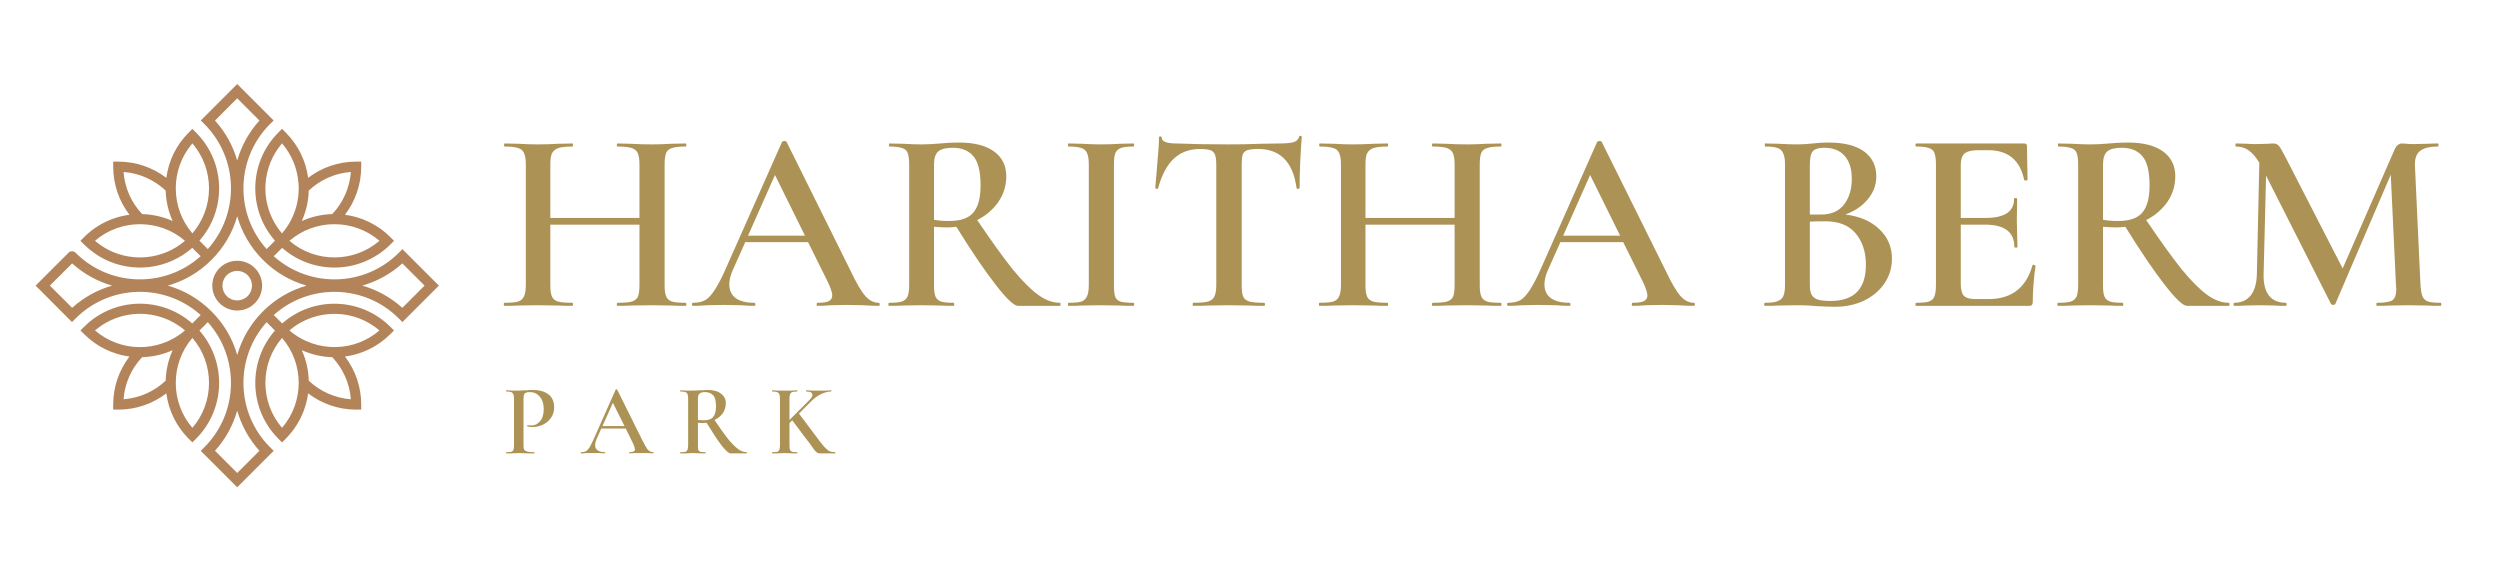 <svg xmlns="http://www.w3.org/2000/svg" xmlns:xlink="http://www.w3.org/1999/xlink" width="170" zoomAndPan="magnify" viewBox="0 0 127.5 30" height="40" preserveAspectRatio="xMidYMid meet" version="1.0"><defs><g/><clipPath id="338f4c42e0"><path d="M 1.816 4.285 L 22.379 4.285 L 22.379 24.848 L 1.816 24.848 Z M 1.816 4.285 " clip-rule="nonzero"/></clipPath></defs><g fill="#ac9255" fill-opacity="1"><g transform="translate(25.301, 15.598)"><g><path d="M 9.656 -0.156 C 9.688 -0.156 9.703 -0.129 9.703 -0.078 C 9.703 -0.023 9.688 0 9.656 0 C 9.352 0 9.113 -0.004 8.938 -0.016 L 7.969 -0.031 L 6.844 -0.016 C 6.676 -0.004 6.461 0 6.203 0 C 6.172 0 6.156 -0.023 6.156 -0.078 C 6.156 -0.129 6.172 -0.156 6.203 -0.156 C 6.535 -0.156 6.773 -0.176 6.922 -0.219 C 7.078 -0.27 7.18 -0.352 7.234 -0.469 C 7.285 -0.594 7.312 -0.797 7.312 -1.078 L 7.312 -4.141 L 2.766 -4.141 L 2.766 -1.078 C 2.766 -0.805 2.789 -0.609 2.844 -0.484 C 2.895 -0.359 3 -0.27 3.156 -0.219 C 3.312 -0.176 3.555 -0.156 3.891 -0.156 C 3.91 -0.156 3.922 -0.129 3.922 -0.078 C 3.922 -0.023 3.91 0 3.891 0 C 3.586 0 3.352 -0.004 3.188 -0.016 L 2.094 -0.031 L 1.125 -0.016 C 0.957 -0.004 0.723 0 0.422 0 C 0.398 0 0.391 -0.023 0.391 -0.078 C 0.391 -0.129 0.398 -0.156 0.422 -0.156 C 0.742 -0.156 0.977 -0.176 1.125 -0.219 C 1.27 -0.27 1.367 -0.359 1.422 -0.484 C 1.484 -0.609 1.516 -0.805 1.516 -1.078 L 1.516 -7.203 C 1.516 -7.473 1.484 -7.672 1.422 -7.797 C 1.367 -7.922 1.27 -8.004 1.125 -8.047 C 0.977 -8.098 0.75 -8.125 0.438 -8.125 C 0.414 -8.125 0.406 -8.148 0.406 -8.203 C 0.406 -8.254 0.414 -8.281 0.438 -8.281 L 1.141 -8.266 C 1.547 -8.242 1.863 -8.234 2.094 -8.234 C 2.406 -8.234 2.77 -8.242 3.188 -8.266 L 3.891 -8.281 C 3.91 -8.281 3.922 -8.254 3.922 -8.203 C 3.922 -8.148 3.91 -8.125 3.891 -8.125 C 3.566 -8.125 3.328 -8.098 3.172 -8.047 C 3.016 -7.992 2.906 -7.898 2.844 -7.766 C 2.789 -7.641 2.766 -7.445 2.766 -7.188 L 2.766 -4.484 L 7.312 -4.484 L 7.312 -7.188 C 7.312 -7.445 7.285 -7.641 7.234 -7.766 C 7.18 -7.898 7.078 -7.992 6.922 -8.047 C 6.766 -8.098 6.523 -8.125 6.203 -8.125 C 6.172 -8.125 6.156 -8.148 6.156 -8.203 C 6.156 -8.254 6.172 -8.281 6.203 -8.281 L 6.844 -8.266 C 7.258 -8.242 7.633 -8.234 7.969 -8.234 C 8.207 -8.234 8.531 -8.242 8.938 -8.266 L 9.656 -8.281 C 9.688 -8.281 9.703 -8.254 9.703 -8.203 C 9.703 -8.148 9.688 -8.125 9.656 -8.125 C 9.344 -8.125 9.113 -8.098 8.969 -8.047 C 8.82 -8.004 8.723 -7.922 8.672 -7.797 C 8.617 -7.672 8.594 -7.473 8.594 -7.203 L 8.594 -1.078 C 8.594 -0.805 8.617 -0.609 8.672 -0.484 C 8.723 -0.359 8.82 -0.27 8.969 -0.219 C 9.113 -0.176 9.344 -0.156 9.656 -0.156 Z M 9.656 -0.156 "/></g></g></g><g fill="#ac9255" fill-opacity="1"><g transform="translate(35.383, 15.598)"><g><path d="M 9.422 -0.156 C 9.461 -0.156 9.484 -0.129 9.484 -0.078 C 9.484 -0.023 9.461 0 9.422 0 C 9.254 0 8.984 -0.008 8.609 -0.031 C 8.242 -0.039 7.973 -0.047 7.797 -0.047 C 7.578 -0.047 7.316 -0.039 7.016 -0.031 C 6.723 -0.008 6.488 0 6.312 0 C 6.281 0 6.266 -0.023 6.266 -0.078 C 6.266 -0.129 6.281 -0.156 6.312 -0.156 C 6.57 -0.156 6.758 -0.18 6.875 -0.234 C 7 -0.297 7.062 -0.395 7.062 -0.531 C 7.062 -0.664 6.988 -0.891 6.844 -1.203 L 5.828 -3.25 L 2.625 -3.25 L 1.984 -1.812 C 1.867 -1.551 1.812 -1.312 1.812 -1.094 C 1.812 -0.789 1.922 -0.555 2.141 -0.391 C 2.367 -0.234 2.68 -0.156 3.078 -0.156 C 3.117 -0.156 3.141 -0.129 3.141 -0.078 C 3.141 -0.023 3.117 0 3.078 0 C 2.91 0 2.68 -0.008 2.391 -0.031 C 2.047 -0.039 1.754 -0.047 1.516 -0.047 C 1.273 -0.047 0.992 -0.039 0.672 -0.031 C 0.391 -0.008 0.156 0 -0.031 0 C -0.07 0 -0.094 -0.023 -0.094 -0.078 C -0.094 -0.129 -0.07 -0.156 -0.031 -0.156 C 0.219 -0.156 0.426 -0.203 0.594 -0.297 C 0.758 -0.398 0.922 -0.578 1.078 -0.828 C 1.242 -1.078 1.438 -1.453 1.656 -1.953 L 4.5 -8.359 C 4.52 -8.391 4.562 -8.406 4.625 -8.406 C 4.688 -8.406 4.723 -8.391 4.734 -8.359 L 7.984 -1.812 C 8.285 -1.176 8.539 -0.738 8.75 -0.5 C 8.957 -0.27 9.18 -0.156 9.422 -0.156 Z M 2.766 -3.578 L 5.672 -3.578 L 4.141 -6.672 Z M 2.766 -3.578 "/></g></g></g><g fill="#ac9255" fill-opacity="1"><g transform="translate(44.79, 15.598)"><g><path d="M 9.266 -0.156 C 9.285 -0.156 9.297 -0.129 9.297 -0.078 C 9.297 -0.023 9.285 0 9.266 0 L 7.125 0 C 6.926 0 6.551 -0.352 6 -1.062 C 5.445 -1.77 4.773 -2.758 3.984 -4.031 C 3.797 -4.008 3.645 -4 3.531 -4 C 3.344 -4 3.113 -4.008 2.844 -4.031 L 2.844 -1.078 C 2.844 -0.797 2.867 -0.594 2.922 -0.469 C 2.973 -0.352 3.066 -0.27 3.203 -0.219 C 3.336 -0.176 3.555 -0.156 3.859 -0.156 C 3.867 -0.156 3.875 -0.129 3.875 -0.078 C 3.875 -0.023 3.867 0 3.859 0 C 3.566 0 3.344 -0.004 3.188 -0.016 L 2.203 -0.031 L 1.25 -0.016 C 1.082 -0.004 0.852 0 0.562 0 C 0.531 0 0.516 -0.023 0.516 -0.078 C 0.516 -0.129 0.531 -0.156 0.562 -0.156 C 0.852 -0.156 1.066 -0.176 1.203 -0.219 C 1.348 -0.27 1.445 -0.359 1.5 -0.484 C 1.551 -0.609 1.578 -0.805 1.578 -1.078 L 1.578 -7.203 C 1.578 -7.473 1.551 -7.672 1.5 -7.797 C 1.457 -7.922 1.363 -8.004 1.219 -8.047 C 1.07 -8.098 0.852 -8.125 0.562 -8.125 C 0.551 -8.125 0.547 -8.148 0.547 -8.203 C 0.547 -8.254 0.551 -8.281 0.562 -8.281 L 1.266 -8.266 C 1.648 -8.242 1.961 -8.234 2.203 -8.234 C 2.492 -8.234 2.812 -8.25 3.156 -8.281 C 3.27 -8.289 3.406 -8.301 3.562 -8.312 C 3.727 -8.32 3.914 -8.328 4.125 -8.328 C 4.895 -8.328 5.488 -8.176 5.906 -7.875 C 6.32 -7.57 6.531 -7.148 6.531 -6.609 C 6.531 -6.129 6.395 -5.691 6.125 -5.297 C 5.852 -4.91 5.492 -4.602 5.047 -4.375 C 5.773 -3.301 6.379 -2.461 6.859 -1.859 C 7.348 -1.266 7.781 -0.832 8.156 -0.562 C 8.531 -0.289 8.898 -0.156 9.266 -0.156 Z M 2.844 -4.391 C 3.062 -4.348 3.32 -4.328 3.625 -4.328 C 4.195 -4.328 4.602 -4.469 4.844 -4.75 C 5.094 -5.039 5.219 -5.504 5.219 -6.141 C 5.219 -6.859 5.094 -7.359 4.844 -7.641 C 4.602 -7.922 4.254 -8.062 3.797 -8.062 C 3.453 -8.062 3.207 -8 3.062 -7.875 C 2.914 -7.75 2.844 -7.52 2.844 -7.188 Z M 2.844 -4.391 "/></g></g></g><g fill="#ac9255" fill-opacity="1"><g transform="translate(53.92, 15.598)"><g><path d="M 2.891 -1.078 C 2.891 -0.797 2.91 -0.594 2.953 -0.469 C 2.992 -0.352 3.082 -0.27 3.219 -0.219 C 3.363 -0.176 3.582 -0.156 3.875 -0.156 C 3.906 -0.156 3.922 -0.129 3.922 -0.078 C 3.922 -0.023 3.906 0 3.875 0 C 3.594 0 3.367 -0.004 3.203 -0.016 L 2.219 -0.031 L 1.266 -0.016 C 1.098 -0.004 0.867 0 0.578 0 C 0.555 0 0.547 -0.023 0.547 -0.078 C 0.547 -0.129 0.555 -0.156 0.578 -0.156 C 0.879 -0.156 1.098 -0.176 1.234 -0.219 C 1.367 -0.27 1.461 -0.359 1.516 -0.484 C 1.578 -0.609 1.609 -0.805 1.609 -1.078 L 1.609 -7.203 C 1.609 -7.473 1.578 -7.672 1.516 -7.797 C 1.461 -7.922 1.367 -8.004 1.234 -8.047 C 1.098 -8.098 0.879 -8.125 0.578 -8.125 C 0.555 -8.125 0.547 -8.148 0.547 -8.203 C 0.547 -8.254 0.555 -8.281 0.578 -8.281 L 1.266 -8.266 C 1.66 -8.242 1.977 -8.234 2.219 -8.234 C 2.5 -8.234 2.832 -8.242 3.219 -8.266 L 3.875 -8.281 C 3.906 -8.281 3.922 -8.254 3.922 -8.203 C 3.922 -8.148 3.906 -8.125 3.875 -8.125 C 3.582 -8.125 3.367 -8.098 3.234 -8.047 C 3.098 -7.992 3.004 -7.898 2.953 -7.766 C 2.91 -7.641 2.891 -7.445 2.891 -7.188 Z M 2.891 -1.078 "/></g></g></g><g fill="#ac9255" fill-opacity="1"><g transform="translate(58.405, 15.598)"><g><path d="M 2.797 -8 C 2.254 -8 1.805 -7.832 1.453 -7.5 C 1.109 -7.176 0.844 -6.676 0.656 -6 C 0.656 -5.977 0.629 -5.969 0.578 -5.969 C 0.535 -5.969 0.516 -5.984 0.516 -6.016 C 0.547 -6.359 0.582 -6.801 0.625 -7.344 C 0.676 -7.883 0.703 -8.297 0.703 -8.578 C 0.703 -8.617 0.723 -8.641 0.766 -8.641 C 0.816 -8.641 0.844 -8.617 0.844 -8.578 C 0.844 -8.379 1.094 -8.281 1.594 -8.281 C 2.352 -8.25 3.238 -8.234 4.25 -8.234 C 4.77 -8.234 5.32 -8.242 5.906 -8.266 L 6.812 -8.281 C 7.145 -8.281 7.391 -8.301 7.547 -8.344 C 7.703 -8.383 7.801 -8.473 7.844 -8.609 C 7.852 -8.648 7.879 -8.672 7.922 -8.672 C 7.961 -8.672 7.984 -8.648 7.984 -8.609 C 7.961 -8.336 7.938 -7.922 7.906 -7.359 C 7.883 -6.805 7.875 -6.359 7.875 -6.016 C 7.875 -5.984 7.848 -5.969 7.797 -5.969 C 7.742 -5.969 7.719 -5.984 7.719 -6.016 C 7.625 -6.691 7.41 -7.191 7.078 -7.516 C 6.754 -7.836 6.316 -8 5.766 -8 C 5.516 -8 5.328 -7.977 5.203 -7.938 C 5.086 -7.895 5.008 -7.816 4.969 -7.703 C 4.938 -7.598 4.922 -7.426 4.922 -7.188 L 4.922 -1.078 C 4.922 -0.797 4.945 -0.594 5 -0.469 C 5.051 -0.352 5.156 -0.27 5.312 -0.219 C 5.469 -0.176 5.719 -0.156 6.062 -0.156 C 6.094 -0.156 6.109 -0.129 6.109 -0.078 C 6.109 -0.023 6.094 0 6.062 0 C 5.758 0 5.52 -0.004 5.344 -0.016 L 4.25 -0.031 L 3.219 -0.016 C 3.031 -0.004 2.773 0 2.453 0 C 2.43 0 2.422 -0.023 2.422 -0.078 C 2.422 -0.129 2.43 -0.156 2.453 -0.156 C 2.797 -0.156 3.047 -0.176 3.203 -0.219 C 3.367 -0.27 3.477 -0.359 3.531 -0.484 C 3.594 -0.609 3.625 -0.805 3.625 -1.078 L 3.625 -7.203 C 3.625 -7.43 3.602 -7.598 3.562 -7.703 C 3.52 -7.816 3.441 -7.895 3.328 -7.938 C 3.211 -7.977 3.035 -8 2.797 -8 Z M 2.797 -8 "/></g></g></g><g fill="#ac9255" fill-opacity="1"><g transform="translate(66.873, 15.598)"><g><path d="M 9.656 -0.156 C 9.688 -0.156 9.703 -0.129 9.703 -0.078 C 9.703 -0.023 9.688 0 9.656 0 C 9.352 0 9.113 -0.004 8.938 -0.016 L 7.969 -0.031 L 6.844 -0.016 C 6.676 -0.004 6.461 0 6.203 0 C 6.172 0 6.156 -0.023 6.156 -0.078 C 6.156 -0.129 6.172 -0.156 6.203 -0.156 C 6.535 -0.156 6.773 -0.176 6.922 -0.219 C 7.078 -0.27 7.18 -0.352 7.234 -0.469 C 7.285 -0.594 7.312 -0.797 7.312 -1.078 L 7.312 -4.141 L 2.766 -4.141 L 2.766 -1.078 C 2.766 -0.805 2.789 -0.609 2.844 -0.484 C 2.895 -0.359 3 -0.27 3.156 -0.219 C 3.312 -0.176 3.555 -0.156 3.891 -0.156 C 3.91 -0.156 3.922 -0.129 3.922 -0.078 C 3.922 -0.023 3.91 0 3.891 0 C 3.586 0 3.352 -0.004 3.188 -0.016 L 2.094 -0.031 L 1.125 -0.016 C 0.957 -0.004 0.723 0 0.422 0 C 0.398 0 0.391 -0.023 0.391 -0.078 C 0.391 -0.129 0.398 -0.156 0.422 -0.156 C 0.742 -0.156 0.977 -0.176 1.125 -0.219 C 1.27 -0.27 1.367 -0.359 1.422 -0.484 C 1.484 -0.609 1.516 -0.805 1.516 -1.078 L 1.516 -7.203 C 1.516 -7.473 1.484 -7.672 1.422 -7.797 C 1.367 -7.922 1.27 -8.004 1.125 -8.047 C 0.977 -8.098 0.75 -8.125 0.438 -8.125 C 0.414 -8.125 0.406 -8.148 0.406 -8.203 C 0.406 -8.254 0.414 -8.281 0.438 -8.281 L 1.141 -8.266 C 1.547 -8.242 1.863 -8.234 2.094 -8.234 C 2.406 -8.234 2.77 -8.242 3.188 -8.266 L 3.891 -8.281 C 3.91 -8.281 3.922 -8.254 3.922 -8.203 C 3.922 -8.148 3.91 -8.125 3.891 -8.125 C 3.566 -8.125 3.328 -8.098 3.172 -8.047 C 3.016 -7.992 2.906 -7.898 2.844 -7.766 C 2.789 -7.641 2.766 -7.445 2.766 -7.188 L 2.766 -4.484 L 7.312 -4.484 L 7.312 -7.188 C 7.312 -7.445 7.285 -7.641 7.234 -7.766 C 7.18 -7.898 7.078 -7.992 6.922 -8.047 C 6.766 -8.098 6.523 -8.125 6.203 -8.125 C 6.172 -8.125 6.156 -8.148 6.156 -8.203 C 6.156 -8.254 6.172 -8.281 6.203 -8.281 L 6.844 -8.266 C 7.258 -8.242 7.633 -8.234 7.969 -8.234 C 8.207 -8.234 8.531 -8.242 8.938 -8.266 L 9.656 -8.281 C 9.688 -8.281 9.703 -8.254 9.703 -8.203 C 9.703 -8.148 9.688 -8.125 9.656 -8.125 C 9.344 -8.125 9.113 -8.098 8.969 -8.047 C 8.82 -8.004 8.723 -7.922 8.672 -7.797 C 8.617 -7.672 8.594 -7.473 8.594 -7.203 L 8.594 -1.078 C 8.594 -0.805 8.617 -0.609 8.672 -0.484 C 8.723 -0.359 8.82 -0.27 8.969 -0.219 C 9.113 -0.176 9.344 -0.156 9.656 -0.156 Z M 9.656 -0.156 "/></g></g></g><g fill="#ac9255" fill-opacity="1"><g transform="translate(76.955, 15.598)"><g><path d="M 9.422 -0.156 C 9.461 -0.156 9.484 -0.129 9.484 -0.078 C 9.484 -0.023 9.461 0 9.422 0 C 9.254 0 8.984 -0.008 8.609 -0.031 C 8.242 -0.039 7.973 -0.047 7.797 -0.047 C 7.578 -0.047 7.316 -0.039 7.016 -0.031 C 6.723 -0.008 6.488 0 6.312 0 C 6.281 0 6.266 -0.023 6.266 -0.078 C 6.266 -0.129 6.281 -0.156 6.312 -0.156 C 6.57 -0.156 6.758 -0.18 6.875 -0.234 C 7 -0.297 7.062 -0.395 7.062 -0.531 C 7.062 -0.664 6.988 -0.891 6.844 -1.203 L 5.828 -3.25 L 2.625 -3.25 L 1.984 -1.812 C 1.867 -1.551 1.812 -1.312 1.812 -1.094 C 1.812 -0.789 1.922 -0.555 2.141 -0.391 C 2.367 -0.234 2.68 -0.156 3.078 -0.156 C 3.117 -0.156 3.141 -0.129 3.141 -0.078 C 3.141 -0.023 3.117 0 3.078 0 C 2.91 0 2.68 -0.008 2.391 -0.031 C 2.047 -0.039 1.754 -0.047 1.516 -0.047 C 1.273 -0.047 0.992 -0.039 0.672 -0.031 C 0.391 -0.008 0.156 0 -0.031 0 C -0.07 0 -0.094 -0.023 -0.094 -0.078 C -0.094 -0.129 -0.07 -0.156 -0.031 -0.156 C 0.219 -0.156 0.426 -0.203 0.594 -0.297 C 0.758 -0.398 0.922 -0.578 1.078 -0.828 C 1.242 -1.078 1.438 -1.453 1.656 -1.953 L 4.5 -8.359 C 4.52 -8.391 4.562 -8.406 4.625 -8.406 C 4.688 -8.406 4.723 -8.391 4.734 -8.359 L 7.984 -1.812 C 8.285 -1.176 8.539 -0.738 8.75 -0.5 C 8.957 -0.27 9.18 -0.156 9.422 -0.156 Z M 2.766 -3.578 L 5.672 -3.578 L 4.141 -6.672 Z M 2.766 -3.578 "/></g></g></g><g fill="#ac9255" fill-opacity="1"><g transform="translate(86.362, 15.598)"><g/></g></g><g fill="#ac9255" fill-opacity="1"><g transform="translate(89.458, 15.598)"><g><path d="M 4.656 -4.656 C 5.375 -4.57 5.945 -4.328 6.375 -3.922 C 6.812 -3.516 7.031 -3.008 7.031 -2.406 C 7.031 -1.945 6.906 -1.531 6.656 -1.156 C 6.406 -0.781 6.055 -0.484 5.609 -0.266 C 5.16 -0.055 4.664 0.047 4.125 0.047 C 3.863 0.047 3.566 0.035 3.234 0.016 C 3.117 0.004 2.973 -0.004 2.797 -0.016 C 2.617 -0.023 2.422 -0.031 2.203 -0.031 L 1.25 -0.016 C 1.082 -0.004 0.852 0 0.562 0 C 0.531 0 0.516 -0.023 0.516 -0.078 C 0.516 -0.129 0.531 -0.156 0.562 -0.156 C 0.844 -0.156 1.051 -0.18 1.188 -0.234 C 1.332 -0.285 1.43 -0.367 1.484 -0.484 C 1.547 -0.609 1.578 -0.805 1.578 -1.078 L 1.578 -7.203 C 1.578 -7.461 1.547 -7.656 1.484 -7.781 C 1.43 -7.914 1.336 -8.004 1.203 -8.047 C 1.066 -8.098 0.852 -8.125 0.562 -8.125 C 0.551 -8.125 0.547 -8.148 0.547 -8.203 C 0.547 -8.254 0.551 -8.281 0.562 -8.281 L 1.266 -8.266 C 1.648 -8.242 1.961 -8.234 2.203 -8.234 C 2.453 -8.234 2.711 -8.25 2.984 -8.281 C 3.078 -8.289 3.191 -8.301 3.328 -8.312 C 3.461 -8.32 3.617 -8.328 3.797 -8.328 C 4.586 -8.328 5.191 -8.176 5.609 -7.875 C 6.023 -7.57 6.234 -7.145 6.234 -6.594 C 6.234 -6.176 6.094 -5.797 5.812 -5.453 C 5.539 -5.109 5.156 -4.844 4.656 -4.656 Z M 3.578 -8.062 C 3.297 -8.062 3.102 -8.004 3 -7.891 C 2.895 -7.773 2.844 -7.539 2.844 -7.188 L 2.844 -4.656 L 3.406 -4.656 C 3.926 -4.656 4.316 -4.82 4.578 -5.156 C 4.848 -5.5 4.984 -5.941 4.984 -6.484 C 4.984 -6.984 4.863 -7.367 4.625 -7.641 C 4.383 -7.922 4.035 -8.062 3.578 -8.062 Z M 3.906 -0.25 C 5.102 -0.25 5.703 -0.863 5.703 -2.094 C 5.703 -2.758 5.523 -3.297 5.172 -3.703 C 4.828 -4.109 4.316 -4.312 3.641 -4.312 C 3.328 -4.312 3.062 -4.305 2.844 -4.297 L 2.844 -1.078 C 2.844 -0.867 2.867 -0.707 2.922 -0.594 C 2.973 -0.477 3.07 -0.391 3.219 -0.328 C 3.375 -0.273 3.602 -0.25 3.906 -0.25 Z M 3.906 -0.25 "/></g></g></g><g fill="#ac9255" fill-opacity="1"><g transform="translate(97.171, 15.598)"><g><path d="M 6.484 -2.062 C 6.484 -2.082 6.5 -2.094 6.531 -2.094 C 6.562 -2.094 6.586 -2.082 6.609 -2.062 C 6.629 -2.051 6.641 -2.047 6.641 -2.047 C 6.547 -1.367 6.5 -0.754 6.5 -0.203 C 6.5 -0.129 6.484 -0.078 6.453 -0.047 C 6.43 -0.016 6.383 0 6.312 0 L 0.562 0 C 0.531 0 0.516 -0.023 0.516 -0.078 C 0.516 -0.129 0.531 -0.156 0.562 -0.156 C 0.852 -0.156 1.066 -0.176 1.203 -0.219 C 1.348 -0.27 1.441 -0.359 1.484 -0.484 C 1.535 -0.609 1.562 -0.805 1.562 -1.078 L 1.562 -7.203 C 1.562 -7.473 1.535 -7.672 1.484 -7.797 C 1.441 -7.922 1.348 -8.004 1.203 -8.047 C 1.066 -8.098 0.852 -8.125 0.562 -8.125 C 0.531 -8.125 0.516 -8.148 0.516 -8.203 C 0.516 -8.254 0.531 -8.281 0.562 -8.281 L 6.062 -8.281 C 6.156 -8.281 6.203 -8.238 6.203 -8.156 L 6.234 -6.438 C 6.234 -6.414 6.207 -6.398 6.156 -6.391 C 6.102 -6.391 6.07 -6.398 6.062 -6.422 C 5.852 -7.43 5.242 -7.938 4.234 -7.938 L 3.703 -7.938 C 3.379 -7.938 3.148 -7.879 3.016 -7.766 C 2.891 -7.648 2.828 -7.457 2.828 -7.188 L 2.828 -4.484 L 4.094 -4.484 C 5.062 -4.484 5.547 -4.805 5.547 -5.453 C 5.547 -5.484 5.57 -5.5 5.625 -5.5 C 5.676 -5.5 5.703 -5.484 5.703 -5.453 L 5.688 -4.312 L 5.703 -3.688 C 5.711 -3.406 5.719 -3.176 5.719 -3 C 5.719 -2.977 5.691 -2.969 5.641 -2.969 C 5.586 -2.969 5.562 -2.977 5.562 -3 C 5.562 -3.758 5.066 -4.141 4.078 -4.141 L 2.828 -4.141 L 2.828 -1.125 C 2.828 -0.832 2.879 -0.629 2.984 -0.516 C 3.098 -0.398 3.297 -0.344 3.578 -0.344 L 4.234 -0.344 C 5.41 -0.344 6.16 -0.914 6.484 -2.062 Z M 6.484 -2.062 "/></g></g></g><g fill="#ac9255" fill-opacity="1"><g transform="translate(104.409, 15.598)"><g><path d="M 9.266 -0.156 C 9.285 -0.156 9.297 -0.129 9.297 -0.078 C 9.297 -0.023 9.285 0 9.266 0 L 7.125 0 C 6.926 0 6.551 -0.352 6 -1.062 C 5.445 -1.77 4.773 -2.758 3.984 -4.031 C 3.797 -4.008 3.645 -4 3.531 -4 C 3.344 -4 3.113 -4.008 2.844 -4.031 L 2.844 -1.078 C 2.844 -0.797 2.867 -0.594 2.922 -0.469 C 2.973 -0.352 3.066 -0.27 3.203 -0.219 C 3.336 -0.176 3.555 -0.156 3.859 -0.156 C 3.867 -0.156 3.875 -0.129 3.875 -0.078 C 3.875 -0.023 3.867 0 3.859 0 C 3.566 0 3.344 -0.004 3.188 -0.016 L 2.203 -0.031 L 1.25 -0.016 C 1.082 -0.004 0.852 0 0.562 0 C 0.531 0 0.516 -0.023 0.516 -0.078 C 0.516 -0.129 0.531 -0.156 0.562 -0.156 C 0.852 -0.156 1.066 -0.176 1.203 -0.219 C 1.348 -0.27 1.445 -0.359 1.5 -0.484 C 1.551 -0.609 1.578 -0.805 1.578 -1.078 L 1.578 -7.203 C 1.578 -7.473 1.551 -7.672 1.5 -7.797 C 1.457 -7.922 1.363 -8.004 1.219 -8.047 C 1.07 -8.098 0.852 -8.125 0.562 -8.125 C 0.551 -8.125 0.547 -8.148 0.547 -8.203 C 0.547 -8.254 0.551 -8.281 0.562 -8.281 L 1.266 -8.266 C 1.648 -8.242 1.961 -8.234 2.203 -8.234 C 2.492 -8.234 2.812 -8.25 3.156 -8.281 C 3.27 -8.289 3.406 -8.301 3.562 -8.312 C 3.727 -8.32 3.914 -8.328 4.125 -8.328 C 4.895 -8.328 5.488 -8.176 5.906 -7.875 C 6.32 -7.57 6.531 -7.148 6.531 -6.609 C 6.531 -6.129 6.395 -5.691 6.125 -5.297 C 5.852 -4.91 5.492 -4.602 5.047 -4.375 C 5.773 -3.301 6.379 -2.461 6.859 -1.859 C 7.348 -1.266 7.781 -0.832 8.156 -0.562 C 8.531 -0.289 8.898 -0.156 9.266 -0.156 Z M 2.844 -4.391 C 3.062 -4.348 3.32 -4.328 3.625 -4.328 C 4.195 -4.328 4.602 -4.469 4.844 -4.75 C 5.094 -5.039 5.219 -5.504 5.219 -6.141 C 5.219 -6.859 5.094 -7.359 4.844 -7.641 C 4.602 -7.922 4.254 -8.062 3.797 -8.062 C 3.453 -8.062 3.207 -8 3.062 -7.875 C 2.914 -7.75 2.844 -7.52 2.844 -7.188 Z M 2.844 -4.391 "/></g></g></g><g fill="#ac9255" fill-opacity="1"><g transform="translate(113.538, 15.598)"><g><path d="M 10.938 -0.156 C 10.957 -0.156 10.969 -0.129 10.969 -0.078 C 10.969 -0.023 10.957 0 10.938 0 C 10.645 0 10.414 -0.004 10.25 -0.016 L 9.281 -0.031 L 8.359 -0.016 C 8.203 -0.004 7.977 0 7.688 0 C 7.664 0 7.656 -0.023 7.656 -0.078 C 7.656 -0.129 7.664 -0.156 7.688 -0.156 C 8.07 -0.156 8.332 -0.195 8.469 -0.281 C 8.602 -0.375 8.672 -0.562 8.672 -0.844 L 8.656 -1.078 L 8.391 -6.688 L 5.562 -0.094 C 5.539 -0.062 5.504 -0.047 5.453 -0.047 C 5.41 -0.047 5.375 -0.062 5.344 -0.094 L 2.031 -6.641 L 1.906 -1.609 C 1.895 -1.141 1.984 -0.781 2.172 -0.531 C 2.367 -0.281 2.656 -0.156 3.031 -0.156 C 3.062 -0.156 3.078 -0.129 3.078 -0.078 C 3.078 -0.023 3.062 0 3.031 0 C 2.789 0 2.609 -0.004 2.484 -0.016 L 1.75 -0.031 L 0.969 -0.016 C 0.832 -0.004 0.645 0 0.406 0 C 0.383 0 0.375 -0.023 0.375 -0.078 C 0.375 -0.129 0.383 -0.156 0.406 -0.156 C 0.77 -0.156 1.051 -0.281 1.25 -0.531 C 1.445 -0.781 1.551 -1.141 1.562 -1.609 L 1.688 -7.297 C 1.52 -7.578 1.344 -7.785 1.156 -7.922 C 0.969 -8.055 0.75 -8.125 0.5 -8.125 C 0.477 -8.125 0.469 -8.148 0.469 -8.203 C 0.469 -8.254 0.477 -8.281 0.5 -8.281 L 1.078 -8.266 C 1.191 -8.254 1.344 -8.25 1.531 -8.25 L 2.141 -8.266 C 2.211 -8.273 2.301 -8.281 2.406 -8.281 C 2.52 -8.281 2.613 -8.238 2.688 -8.156 C 2.758 -8.07 2.867 -7.883 3.016 -7.594 L 5.938 -1.906 L 8.578 -7.953 C 8.629 -8.078 8.688 -8.16 8.75 -8.203 C 8.812 -8.254 8.883 -8.281 8.969 -8.281 C 9.031 -8.281 9.109 -8.273 9.203 -8.266 C 9.305 -8.254 9.426 -8.25 9.562 -8.25 L 10.281 -8.266 C 10.395 -8.273 10.566 -8.281 10.797 -8.281 C 10.816 -8.281 10.828 -8.254 10.828 -8.203 C 10.828 -8.148 10.816 -8.125 10.797 -8.125 C 10.367 -8.125 10.062 -8.047 9.875 -7.891 C 9.688 -7.734 9.602 -7.477 9.625 -7.125 L 9.906 -1.078 C 9.926 -0.797 9.961 -0.594 10.016 -0.469 C 10.066 -0.352 10.16 -0.27 10.297 -0.219 C 10.43 -0.176 10.645 -0.156 10.938 -0.156 Z M 10.938 -0.156 "/></g></g></g><g fill="#ac9255" fill-opacity="1"><g transform="translate(25.637, 23.122)"><g><path d="M 1.062 -0.438 C 1.062 -0.32 1.07 -0.238 1.094 -0.188 C 1.125 -0.145 1.176 -0.113 1.25 -0.094 C 1.332 -0.07 1.453 -0.062 1.609 -0.062 C 1.617 -0.062 1.625 -0.051 1.625 -0.031 C 1.625 -0.008 1.617 0 1.609 0 C 1.461 0 1.352 0 1.281 0 L 0.828 -0.016 L 0.453 0 C 0.391 0 0.301 0 0.188 0 C 0.176 0 0.172 -0.008 0.172 -0.031 C 0.172 -0.051 0.176 -0.062 0.188 -0.062 C 0.301 -0.062 0.383 -0.066 0.438 -0.078 C 0.488 -0.098 0.523 -0.129 0.547 -0.172 C 0.566 -0.223 0.578 -0.305 0.578 -0.422 L 0.578 -2.797 C 0.578 -2.898 0.566 -2.973 0.547 -3.016 C 0.523 -3.066 0.488 -3.102 0.438 -3.125 C 0.383 -3.145 0.301 -3.156 0.188 -3.156 C 0.176 -3.156 0.172 -3.164 0.172 -3.188 C 0.172 -3.207 0.176 -3.219 0.188 -3.219 L 0.453 -3.203 C 0.609 -3.203 0.734 -3.203 0.828 -3.203 C 0.898 -3.203 0.992 -3.207 1.109 -3.219 C 1.148 -3.219 1.203 -3.219 1.266 -3.219 C 1.336 -3.227 1.426 -3.234 1.531 -3.234 C 1.863 -3.234 2.129 -3.16 2.328 -3.016 C 2.523 -2.867 2.625 -2.645 2.625 -2.344 C 2.625 -2.133 2.566 -1.953 2.453 -1.797 C 2.348 -1.648 2.207 -1.535 2.031 -1.453 C 1.863 -1.379 1.688 -1.344 1.5 -1.344 C 1.406 -1.344 1.328 -1.352 1.266 -1.375 C 1.254 -1.375 1.25 -1.379 1.25 -1.391 C 1.25 -1.398 1.25 -1.41 1.25 -1.422 C 1.258 -1.43 1.266 -1.438 1.266 -1.438 C 1.328 -1.426 1.391 -1.422 1.453 -1.422 C 1.629 -1.422 1.781 -1.492 1.906 -1.641 C 2.031 -1.785 2.094 -1.992 2.094 -2.266 C 2.094 -2.535 2.023 -2.742 1.891 -2.891 C 1.766 -3.047 1.594 -3.125 1.375 -3.125 C 1.289 -3.125 1.227 -3.113 1.188 -3.094 C 1.145 -3.082 1.113 -3.051 1.094 -3 C 1.07 -2.957 1.062 -2.883 1.062 -2.781 Z M 1.062 -0.438 "/></g></g></g><g fill="#ac9255" fill-opacity="1"><g transform="translate(29.648, 23.122)"><g><path d="M 3.656 -0.062 C 3.676 -0.062 3.688 -0.051 3.688 -0.031 C 3.688 -0.008 3.676 0 3.656 0 C 3.594 0 3.488 -0.004 3.344 -0.016 C 3.195 -0.016 3.094 -0.016 3.031 -0.016 C 2.945 -0.016 2.844 -0.016 2.719 -0.016 C 2.602 -0.004 2.516 0 2.453 0 C 2.441 0 2.438 -0.008 2.438 -0.031 C 2.438 -0.051 2.441 -0.062 2.453 -0.062 C 2.547 -0.062 2.613 -0.07 2.656 -0.094 C 2.707 -0.113 2.734 -0.148 2.734 -0.203 C 2.734 -0.254 2.707 -0.344 2.656 -0.469 L 2.266 -1.266 L 1.016 -1.266 L 0.766 -0.703 C 0.723 -0.598 0.703 -0.504 0.703 -0.422 C 0.703 -0.305 0.742 -0.219 0.828 -0.156 C 0.922 -0.094 1.039 -0.062 1.188 -0.062 C 1.207 -0.062 1.219 -0.051 1.219 -0.031 C 1.219 -0.008 1.207 0 1.188 0 C 1.125 0 1.035 -0.004 0.922 -0.016 C 0.797 -0.016 0.688 -0.016 0.594 -0.016 C 0.5 -0.016 0.391 -0.016 0.266 -0.016 C 0.148 -0.004 0.055 0 -0.016 0 C -0.023 0 -0.031 -0.008 -0.031 -0.031 C -0.031 -0.051 -0.023 -0.062 -0.016 -0.062 C 0.086 -0.062 0.172 -0.078 0.234 -0.109 C 0.297 -0.148 0.359 -0.219 0.422 -0.312 C 0.484 -0.414 0.555 -0.562 0.641 -0.75 L 1.75 -3.25 C 1.758 -3.258 1.773 -3.266 1.797 -3.266 C 1.816 -3.266 1.828 -3.258 1.828 -3.25 L 3.094 -0.703 C 3.219 -0.453 3.316 -0.281 3.391 -0.188 C 3.473 -0.102 3.562 -0.062 3.656 -0.062 Z M 1.078 -1.391 L 2.203 -1.391 L 1.609 -2.578 Z M 1.078 -1.391 "/></g></g></g><g fill="#ac9255" fill-opacity="1"><g transform="translate(34.486, 23.122)"><g><path d="M 3.594 -0.062 C 3.602 -0.062 3.609 -0.051 3.609 -0.031 C 3.609 -0.008 3.602 0 3.594 0 L 2.766 0 C 2.68 0 2.531 -0.133 2.312 -0.406 C 2.102 -0.688 1.848 -1.07 1.547 -1.562 C 1.473 -1.551 1.414 -1.547 1.375 -1.547 C 1.301 -1.547 1.211 -1.551 1.109 -1.562 L 1.109 -0.422 C 1.109 -0.305 1.113 -0.223 1.125 -0.172 C 1.145 -0.129 1.18 -0.098 1.234 -0.078 C 1.297 -0.066 1.383 -0.062 1.5 -0.062 C 1.5 -0.062 1.5 -0.051 1.5 -0.031 C 1.5 -0.008 1.5 0 1.5 0 C 1.383 0 1.297 0 1.234 0 L 0.859 -0.016 L 0.484 0 C 0.422 0 0.332 0 0.219 0 C 0.207 0 0.203 -0.008 0.203 -0.031 C 0.203 -0.051 0.207 -0.062 0.219 -0.062 C 0.332 -0.062 0.414 -0.066 0.469 -0.078 C 0.52 -0.098 0.555 -0.133 0.578 -0.188 C 0.598 -0.238 0.609 -0.316 0.609 -0.422 L 0.609 -2.797 C 0.609 -2.898 0.598 -2.973 0.578 -3.016 C 0.566 -3.066 0.531 -3.102 0.469 -3.125 C 0.414 -3.145 0.332 -3.156 0.219 -3.156 C 0.207 -3.156 0.203 -3.164 0.203 -3.188 C 0.203 -3.207 0.207 -3.219 0.219 -3.219 L 0.484 -3.203 C 0.641 -3.203 0.766 -3.203 0.859 -3.203 C 0.961 -3.203 1.082 -3.207 1.219 -3.219 C 1.27 -3.219 1.328 -3.219 1.391 -3.219 C 1.453 -3.227 1.52 -3.234 1.594 -3.234 C 1.895 -3.234 2.125 -3.172 2.281 -3.047 C 2.445 -2.93 2.531 -2.77 2.531 -2.562 C 2.531 -2.375 2.477 -2.203 2.375 -2.047 C 2.27 -1.898 2.129 -1.785 1.953 -1.703 C 2.234 -1.285 2.469 -0.957 2.656 -0.719 C 2.852 -0.488 3.02 -0.32 3.156 -0.219 C 3.301 -0.113 3.445 -0.062 3.594 -0.062 Z M 1.109 -1.703 C 1.191 -1.691 1.289 -1.688 1.406 -1.688 C 1.625 -1.688 1.781 -1.738 1.875 -1.844 C 1.977 -1.957 2.031 -2.141 2.031 -2.391 C 2.031 -2.66 1.984 -2.848 1.891 -2.953 C 1.797 -3.066 1.656 -3.125 1.469 -3.125 C 1.344 -3.125 1.25 -3.098 1.188 -3.047 C 1.133 -3.004 1.109 -2.914 1.109 -2.781 Z M 1.109 -1.703 "/></g></g></g><g fill="#ac9255" fill-opacity="1"><g transform="translate(39.216, 23.122)"><g><path d="M 3.375 -0.062 C 3.383 -0.062 3.391 -0.051 3.391 -0.031 C 3.391 -0.008 3.383 0 3.375 0 L 2.594 0 C 2.551 0 2.508 -0.008 2.469 -0.031 C 2.438 -0.051 2.395 -0.086 2.344 -0.141 C 2.301 -0.191 2.223 -0.301 2.109 -0.469 L 1.891 -0.75 L 1.188 -1.688 L 1.047 -1.547 L 1.047 -0.422 C 1.047 -0.305 1.055 -0.223 1.078 -0.172 C 1.098 -0.129 1.133 -0.098 1.188 -0.078 C 1.238 -0.066 1.32 -0.062 1.438 -0.062 C 1.445 -0.062 1.453 -0.051 1.453 -0.031 C 1.453 -0.008 1.445 0 1.438 0 C 1.332 0 1.242 0 1.172 0 L 0.797 -0.016 L 0.438 0 C 0.375 0 0.285 0 0.172 0 C 0.16 0 0.156 -0.008 0.156 -0.031 C 0.156 -0.051 0.16 -0.062 0.172 -0.062 C 0.285 -0.062 0.367 -0.066 0.422 -0.078 C 0.473 -0.098 0.508 -0.133 0.531 -0.188 C 0.551 -0.238 0.562 -0.316 0.562 -0.422 L 0.562 -2.797 C 0.562 -2.898 0.551 -2.973 0.531 -3.016 C 0.508 -3.066 0.473 -3.102 0.422 -3.125 C 0.367 -3.145 0.285 -3.156 0.172 -3.156 C 0.16 -3.156 0.156 -3.164 0.156 -3.188 C 0.156 -3.207 0.16 -3.219 0.172 -3.219 L 0.438 -3.203 C 0.594 -3.203 0.711 -3.203 0.797 -3.203 C 0.898 -3.203 1.031 -3.203 1.188 -3.203 L 1.438 -3.219 C 1.445 -3.219 1.453 -3.207 1.453 -3.188 C 1.453 -3.164 1.445 -3.156 1.438 -3.156 C 1.32 -3.156 1.238 -3.145 1.188 -3.125 C 1.133 -3.102 1.098 -3.066 1.078 -3.016 C 1.055 -2.961 1.047 -2.883 1.047 -2.781 L 1.047 -1.703 L 2.062 -2.719 C 2.164 -2.82 2.219 -2.91 2.219 -2.984 C 2.219 -3.035 2.191 -3.078 2.141 -3.109 C 2.086 -3.141 2.008 -3.156 1.906 -3.156 C 1.895 -3.156 1.891 -3.164 1.891 -3.188 C 1.891 -3.207 1.895 -3.219 1.906 -3.219 L 2.141 -3.203 C 2.285 -3.203 2.422 -3.203 2.547 -3.203 C 2.68 -3.203 2.816 -3.203 2.953 -3.203 L 3.172 -3.219 C 3.18 -3.219 3.188 -3.207 3.188 -3.188 C 3.188 -3.164 3.18 -3.156 3.172 -3.156 C 3.023 -3.156 2.859 -3.113 2.672 -3.031 C 2.492 -2.945 2.332 -2.832 2.188 -2.688 L 1.531 -2.031 L 2.281 -1.031 C 2.52 -0.707 2.695 -0.477 2.812 -0.344 C 2.926 -0.219 3.02 -0.141 3.094 -0.109 C 3.164 -0.078 3.258 -0.062 3.375 -0.062 Z M 3.375 -0.062 "/></g></g></g><g clip-path="url(#338f4c42e0)"><path fill="#b3845a" d="M 10.598 12.703 L 10.172 12.273 C 10.84 11.516 11.176 10.562 11.176 9.609 L 11.176 9.598 C 11.172 8.566 10.781 7.539 9.992 6.754 L 9.812 6.57 L 9.629 6.754 C 8.977 7.402 8.594 8.223 8.484 9.07 C 7.801 8.551 6.953 8.242 6.031 8.242 L 5.773 8.242 L 5.773 8.5 C 5.773 9.422 6.082 10.273 6.602 10.953 C 6.324 10.988 6.047 11.055 5.781 11.152 C 5.234 11.344 4.719 11.66 4.285 12.098 L 4.102 12.281 L 4.285 12.465 C 4.594 12.773 4.945 13.023 5.32 13.215 C 6.758 13.941 8.547 13.75 9.805 12.641 L 10.234 13.066 C 8.41 14.699 5.605 14.641 3.855 12.891 L 3.836 12.871 L 3.816 12.855 L 3.77 12.832 L 3.746 12.824 L 3.699 12.816 L 3.648 12.816 L 3.602 12.824 L 3.578 12.832 L 3.531 12.855 L 3.512 12.871 L 3.492 12.891 C 3.492 12.891 1.816 14.566 1.816 14.566 L 3.672 16.426 L 3.855 16.242 C 5.605 14.492 8.41 14.434 10.234 16.066 L 9.805 16.496 C 9.031 15.812 8.055 15.477 7.086 15.488 L 7.07 15.488 C 6.062 15.508 5.055 15.898 4.285 16.672 L 4.102 16.852 L 4.285 17.035 C 4.934 17.688 5.754 18.07 6.602 18.184 C 6.082 18.863 5.773 19.711 5.773 20.633 L 5.773 20.891 L 6.031 20.891 C 6.953 20.891 7.801 20.582 8.484 20.062 C 8.594 20.91 8.977 21.73 9.629 22.383 L 9.812 22.562 L 9.992 22.383 C 10.781 21.594 11.176 20.559 11.176 19.523 L 11.176 19.512 C 11.172 18.562 10.836 17.617 10.172 16.859 L 10.598 16.43 C 12.23 18.254 12.172 21.059 10.422 22.809 L 10.238 22.992 L 12.098 24.852 L 13.957 22.992 L 13.773 22.809 C 12.023 21.059 11.965 18.254 13.598 16.43 L 14.023 16.859 C 13.359 17.613 13.027 18.559 13.02 19.504 L 13.02 19.516 C 13.016 20.551 13.41 21.59 14.203 22.383 L 14.383 22.562 L 14.566 22.383 C 15.219 21.73 15.602 20.91 15.715 20.062 C 16.395 20.582 17.242 20.891 18.164 20.891 L 18.422 20.891 L 18.422 20.633 C 18.422 19.711 18.113 18.863 17.594 18.184 C 18.441 18.07 19.262 17.688 19.914 17.035 L 20.094 16.852 L 19.914 16.672 C 19.152 15.914 18.168 15.52 17.172 15.492 L 17.16 15.492 C 16.172 15.465 15.18 15.801 14.391 16.496 L 13.961 16.066 C 15.785 14.434 18.59 14.492 20.34 16.242 L 20.523 16.426 L 22.383 14.566 L 20.523 12.707 L 20.34 12.891 C 18.59 14.641 15.785 14.699 13.961 13.066 L 14.391 12.641 C 15.148 13.309 16.102 13.645 17.055 13.645 C 18.09 13.645 19.125 13.25 19.914 12.465 L 20.094 12.281 L 19.914 12.098 C 19.262 11.445 18.441 11.066 17.594 10.953 C 18.113 10.273 18.422 9.422 18.422 8.5 L 18.422 8.242 L 18.164 8.242 C 17.242 8.242 16.395 8.551 15.715 9.07 C 15.602 8.223 15.219 7.402 14.566 6.754 L 14.383 6.57 L 14.203 6.754 C 13.48 7.473 13.09 8.398 13.027 9.34 C 12.961 10.383 13.293 11.445 14.023 12.273 L 13.598 12.703 C 11.965 10.883 12.023 8.074 13.773 6.324 L 13.957 6.145 L 12.098 4.285 L 10.238 6.145 L 10.422 6.324 C 12.172 8.074 12.23 10.883 10.598 12.703 Z M 12.098 20.945 C 11.887 21.684 11.508 22.387 10.965 22.988 C 10.965 22.988 12.098 24.121 12.098 24.121 C 12.098 24.121 13.23 22.988 13.23 22.988 C 12.688 22.387 12.309 21.684 12.098 20.945 Z M 9.812 17.234 C 9.246 17.891 8.965 18.707 8.965 19.523 C 8.961 20.344 9.246 21.16 9.812 21.82 C 10.379 21.16 10.66 20.344 10.66 19.523 L 10.66 19.516 C 10.656 18.699 10.375 17.887 9.812 17.234 Z M 14.383 17.234 C 13.824 17.887 13.539 18.695 13.535 19.504 L 13.535 19.516 C 13.535 20.336 13.816 21.16 14.383 21.82 C 14.953 21.16 15.234 20.336 15.234 19.516 C 15.23 18.703 14.949 17.887 14.383 17.234 Z M 15.391 17.859 C 15.613 18.352 15.734 18.883 15.746 19.414 C 16.316 19.953 17.066 20.301 17.895 20.363 C 17.832 19.535 17.484 18.785 16.945 18.215 C 16.414 18.203 15.883 18.082 15.391 17.859 Z M 8.805 17.859 C 8.312 18.082 7.781 18.203 7.25 18.215 C 6.711 18.785 6.363 19.535 6.301 20.363 C 7.129 20.301 7.879 19.953 8.449 19.414 C 8.465 18.883 8.582 18.352 8.805 17.859 Z M 13.41 13.254 C 12.77 12.613 12.332 11.844 12.098 11.027 C 11.867 11.844 11.43 12.613 10.785 13.254 C 10.145 13.898 9.375 14.336 8.559 14.566 C 9.375 14.801 10.145 15.238 10.785 15.879 C 11.43 16.52 11.867 17.289 12.098 18.105 C 12.332 17.289 12.77 16.52 13.41 15.879 C 14.051 15.238 14.82 14.801 15.637 14.566 C 14.82 14.336 14.051 13.898 13.41 13.254 Z M 17.148 16.008 C 16.301 15.984 15.445 16.266 14.762 16.852 C 15.449 17.441 16.305 17.723 17.156 17.699 C 17.941 17.68 18.719 17.395 19.352 16.852 C 18.719 16.312 17.941 16.027 17.156 16.008 Z M 9.434 16.852 C 8.758 16.273 7.918 15.992 7.082 16.004 C 6.281 16.02 5.488 16.301 4.844 16.852 C 5.488 17.406 6.281 17.688 7.082 17.703 C 7.918 17.715 8.758 17.434 9.434 16.852 Z M 12.996 13.668 C 12.5 13.176 11.695 13.176 11.199 13.668 C 10.703 14.164 10.703 14.969 11.199 15.465 C 11.695 15.961 12.5 15.961 12.996 15.465 C 13.492 14.969 13.492 14.164 12.996 13.668 Z M 18.477 14.566 C 19.215 14.777 19.914 15.156 20.52 15.699 C 20.52 15.699 21.652 14.566 21.652 14.566 C 21.652 14.566 20.52 13.434 20.52 13.434 C 19.914 13.98 19.215 14.355 18.477 14.566 Z M 3.68 13.434 L 2.543 14.566 C 2.543 14.566 3.68 15.699 3.68 15.699 C 4.281 15.156 4.98 14.777 5.719 14.566 C 4.98 14.355 4.281 13.98 3.68 13.434 Z M 12.629 14.035 C 12.926 14.328 12.926 14.805 12.629 15.102 C 12.336 15.395 11.859 15.395 11.566 15.102 C 11.27 14.805 11.27 14.328 11.566 14.035 C 11.859 13.742 12.336 13.742 12.629 14.035 Z M 7.137 11.434 C 6.738 11.434 6.336 11.5 5.953 11.637 C 5.555 11.777 5.18 11.992 4.844 12.281 C 5.062 12.465 5.293 12.621 5.539 12.746 L 5.551 12.754 C 6.797 13.379 8.336 13.223 9.434 12.281 C 8.777 11.715 7.961 11.434 7.145 11.434 Z M 17.043 11.434 C 16.23 11.434 15.418 11.719 14.762 12.281 C 15.422 12.848 16.238 13.129 17.055 13.129 C 17.875 13.129 18.691 12.848 19.352 12.281 C 18.691 11.715 17.875 11.434 17.055 11.434 Z M 15.223 9.367 C 15.176 8.629 14.895 7.906 14.383 7.312 C 13.875 7.906 13.594 8.629 13.543 9.367 L 13.543 9.375 C 13.484 10.27 13.766 11.18 14.383 11.902 C 15.004 11.18 15.285 10.27 15.227 9.375 Z M 9.812 11.902 C 10.375 11.242 10.66 10.426 10.66 9.609 C 10.66 8.793 10.379 7.973 9.812 7.312 C 9.246 7.973 8.961 8.793 8.965 9.609 C 8.965 10.426 9.246 11.242 9.812 11.902 Z M 8.449 9.719 C 7.879 9.184 7.129 8.832 6.301 8.77 C 6.363 9.598 6.711 10.348 7.25 10.918 C 7.781 10.934 8.312 11.051 8.805 11.273 C 8.582 10.781 8.465 10.25 8.449 9.719 Z M 16.945 10.918 C 17.484 10.348 17.832 9.598 17.895 8.77 C 17.066 8.832 16.316 9.184 15.746 9.719 C 15.734 10.25 15.613 10.781 15.391 11.273 C 15.883 11.051 16.414 10.934 16.945 10.918 Z M 12.098 8.188 C 12.309 7.449 12.688 6.75 13.23 6.148 C 13.23 6.148 12.098 5.012 12.098 5.012 C 12.098 5.012 10.965 6.148 10.965 6.148 C 11.508 6.75 11.887 7.449 12.098 8.188 Z M 12.098 8.188 " fill-opacity="1" fill-rule="evenodd"/></g></svg>